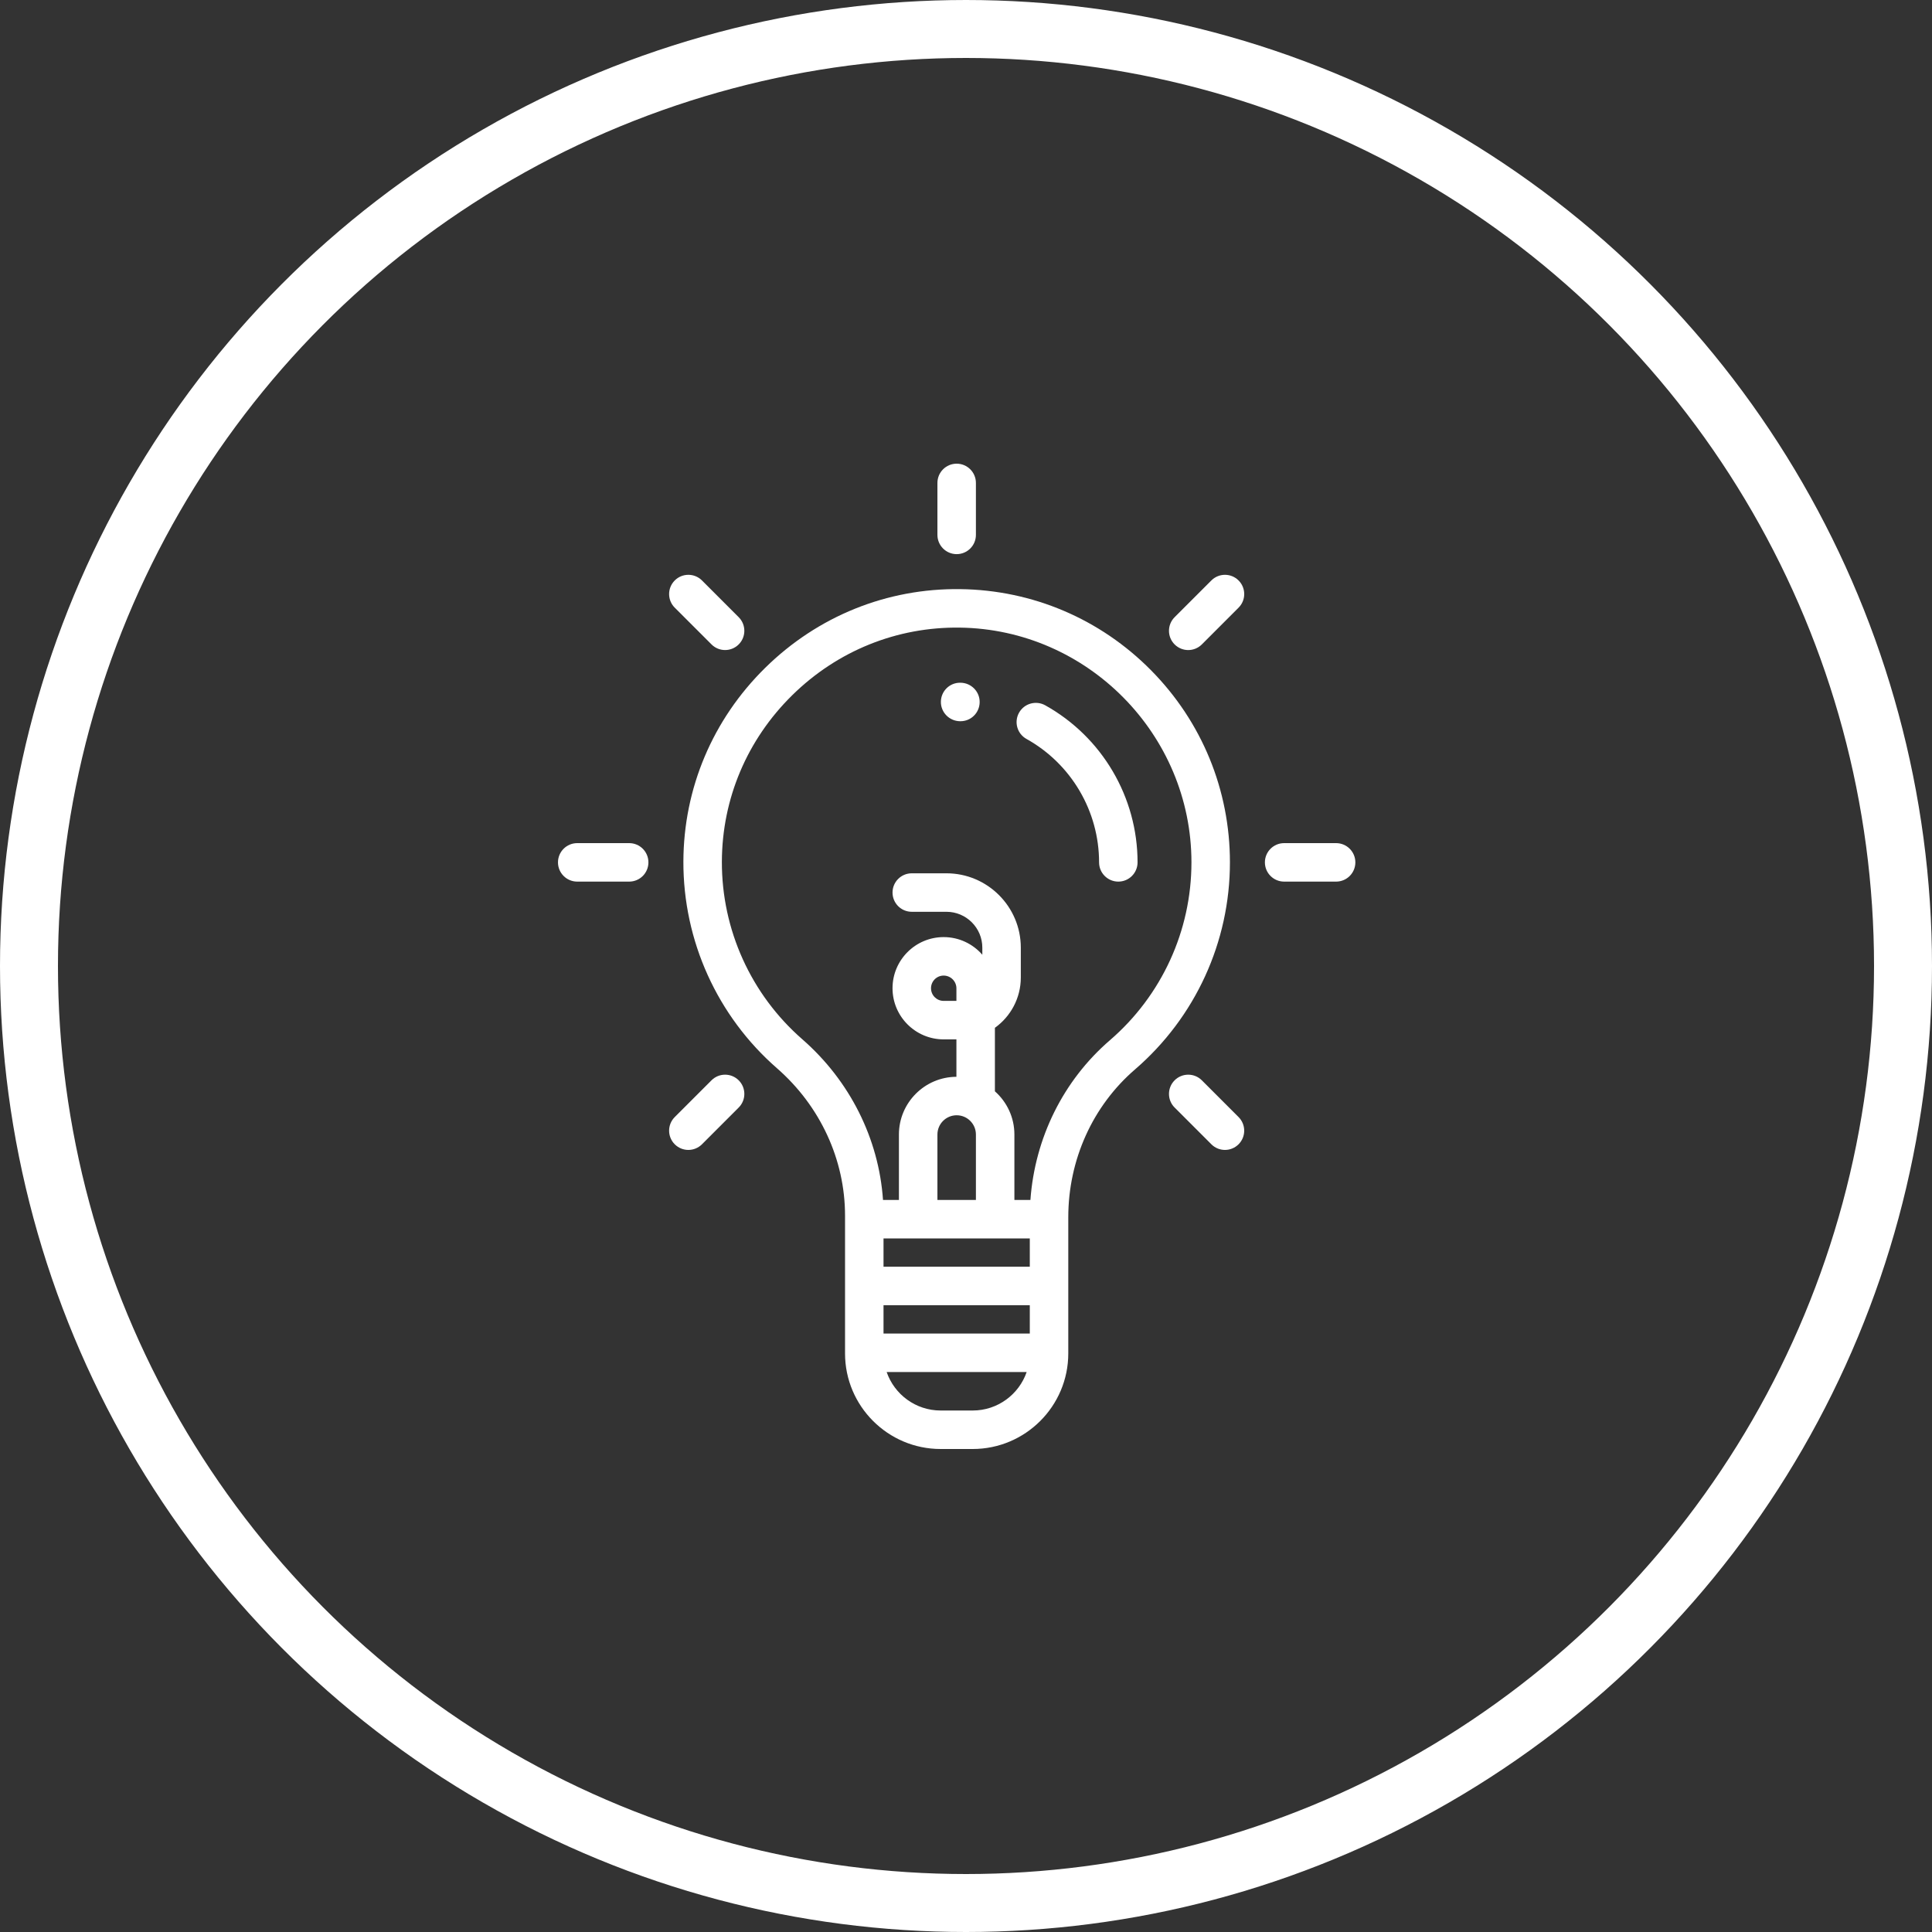 <svg width="100" height="100" viewBox="0 0 100 100" fill="none" xmlns="http://www.w3.org/2000/svg">
<rect x="0" y="0" width="100" height="100" fill="#333333" stroke="none"/>
<g clip-path="url(#clip0)">
<path d="M59.58 34.696C56.95 32.034 53.443 30.541 49.704 30.493C45.911 30.443 42.326 31.891 39.605 34.568C36.887 37.243 35.383 40.803 35.372 44.593C35.36 48.694 37.126 52.595 40.218 55.294C42.456 57.248 43.739 60.027 43.739 62.917V70.053C43.739 72.781 45.959 75 48.687 75H50.347C53.075 75 55.294 72.781 55.294 70.053V63.008C55.294 60.036 56.553 57.245 58.749 55.352C61.871 52.66 63.661 48.754 63.661 44.636C63.661 40.891 62.212 37.36 59.58 34.696ZM49.504 51.806H48.843C48.482 51.806 48.189 51.513 48.189 51.151C48.189 50.79 48.482 50.496 48.843 50.496C49.208 50.496 49.504 50.793 49.504 51.157V51.806ZM49.517 57.726C50.066 57.726 50.513 58.173 50.513 58.722V62.109H48.521V58.722C48.521 58.173 48.967 57.726 49.517 57.726ZM53.302 64.101V65.566H45.731V64.101H53.302ZM45.731 67.558H53.302V69.023H45.731V67.558ZM50.347 73.008H48.687C47.394 73.008 46.294 72.174 45.893 71.016H53.14C52.74 72.174 51.639 73.008 50.347 73.008ZM57.448 53.843C55.037 55.922 53.566 58.896 53.334 62.109H52.505V58.722C52.505 57.833 52.114 57.034 51.496 56.486C51.496 56.482 51.496 56.477 51.496 56.473V53.199C52.308 52.617 52.837 51.666 52.837 50.593V49.051C52.837 46.928 51.11 45.202 48.988 45.202H47.193C46.642 45.202 46.197 45.648 46.197 46.198C46.197 46.748 46.642 47.194 47.193 47.194H48.988C50.012 47.194 50.845 48.027 50.845 49.051V49.417C50.358 48.858 49.642 48.504 48.843 48.504C47.384 48.504 46.197 49.691 46.197 51.151C46.197 52.611 47.384 53.798 48.843 53.798H49.504V55.735C47.862 55.741 46.528 57.079 46.528 58.722V62.109H45.704C45.486 58.938 43.991 55.944 41.528 53.793C38.871 51.474 37.354 48.123 37.364 44.599C37.374 41.345 38.666 38.287 41.003 35.987C43.341 33.686 46.419 32.442 49.678 32.485C56.29 32.57 61.669 38.022 61.669 44.636C61.669 48.174 60.13 51.53 57.448 53.843Z" fill="#fff"/>
<path d="M49.718 35.338H49.702C49.153 35.332 48.706 35.772 48.7 36.322C48.693 36.872 49.139 37.324 49.689 37.33H49.704H49.716C50.261 37.33 50.701 36.892 50.707 36.345C50.714 35.795 50.268 35.344 49.718 35.338Z" fill="#fff"/>
<path d="M54.1 36.506C53.619 36.239 53.012 36.411 52.744 36.892C52.477 37.373 52.649 37.98 53.13 38.247C55.448 39.538 56.888 41.986 56.888 44.636C56.888 45.186 57.334 45.632 57.884 45.632C58.434 45.632 58.88 45.186 58.88 44.636C58.88 41.264 57.048 38.149 54.1 36.506Z" fill="#fff"/>
<path d="M49.517 28.682C50.067 28.682 50.513 28.236 50.513 27.686V24.996C50.513 24.446 50.067 24 49.517 24C48.967 24 48.521 24.446 48.521 24.996V27.686C48.521 28.236 48.967 28.682 49.517 28.682Z" fill="#fff"/>
<path d="M69.156 43.64H66.467C65.917 43.64 65.471 44.086 65.471 44.636C65.471 45.186 65.917 45.632 66.467 45.632H69.156C69.707 45.632 70.153 45.186 70.153 44.636C70.153 44.086 69.707 43.64 69.156 43.64Z" fill="#fff"/>
<path d="M32.566 43.64H29.877C29.327 43.64 28.881 44.086 28.881 44.636C28.881 45.186 29.327 45.632 29.877 45.632H32.566C33.117 45.632 33.562 45.186 33.562 44.636C33.562 44.086 33.117 43.64 32.566 43.64Z" fill="#fff"/>
<path d="M62.207 55.917C61.818 55.528 61.187 55.528 60.798 55.917C60.409 56.306 60.409 56.937 60.798 57.326L62.7 59.228C62.894 59.422 63.149 59.52 63.404 59.52C63.659 59.52 63.914 59.422 64.108 59.228C64.497 58.839 64.497 58.208 64.108 57.819L62.207 55.917Z" fill="#fff"/>
<path d="M36.827 33.354C37.021 33.549 37.276 33.646 37.531 33.646C37.786 33.646 38.041 33.549 38.235 33.354C38.624 32.966 38.624 32.335 38.235 31.946L36.334 30.044C35.945 29.655 35.314 29.655 34.925 30.044C34.536 30.433 34.536 31.064 34.925 31.453L36.827 33.354Z" fill="#fff"/>
<path d="M62.7 30.044L60.798 31.946C60.409 32.335 60.409 32.966 60.798 33.355C60.993 33.549 61.248 33.647 61.503 33.647C61.757 33.647 62.012 33.549 62.207 33.355L64.108 31.453C64.498 31.064 64.498 30.433 64.108 30.044C63.72 29.655 63.089 29.655 62.7 30.044Z" fill="#fff"/>
<path d="M36.827 55.917L34.925 57.819C34.536 58.208 34.536 58.839 34.925 59.228C35.12 59.422 35.374 59.52 35.629 59.52C35.884 59.52 36.139 59.422 36.334 59.228L38.235 57.326C38.624 56.937 38.624 56.306 38.235 55.917C37.846 55.528 37.216 55.528 36.827 55.917Z" fill="#fff"/>
</g>
<circle cx="50" cy="50" r="48.5" stroke="#fff" stroke-width="3"/>
<defs>
<clipPath id="clip0">
<rect x="24" y="24" width="51" height="51" fill="white"/>
</clipPath>
</defs>
</svg>

